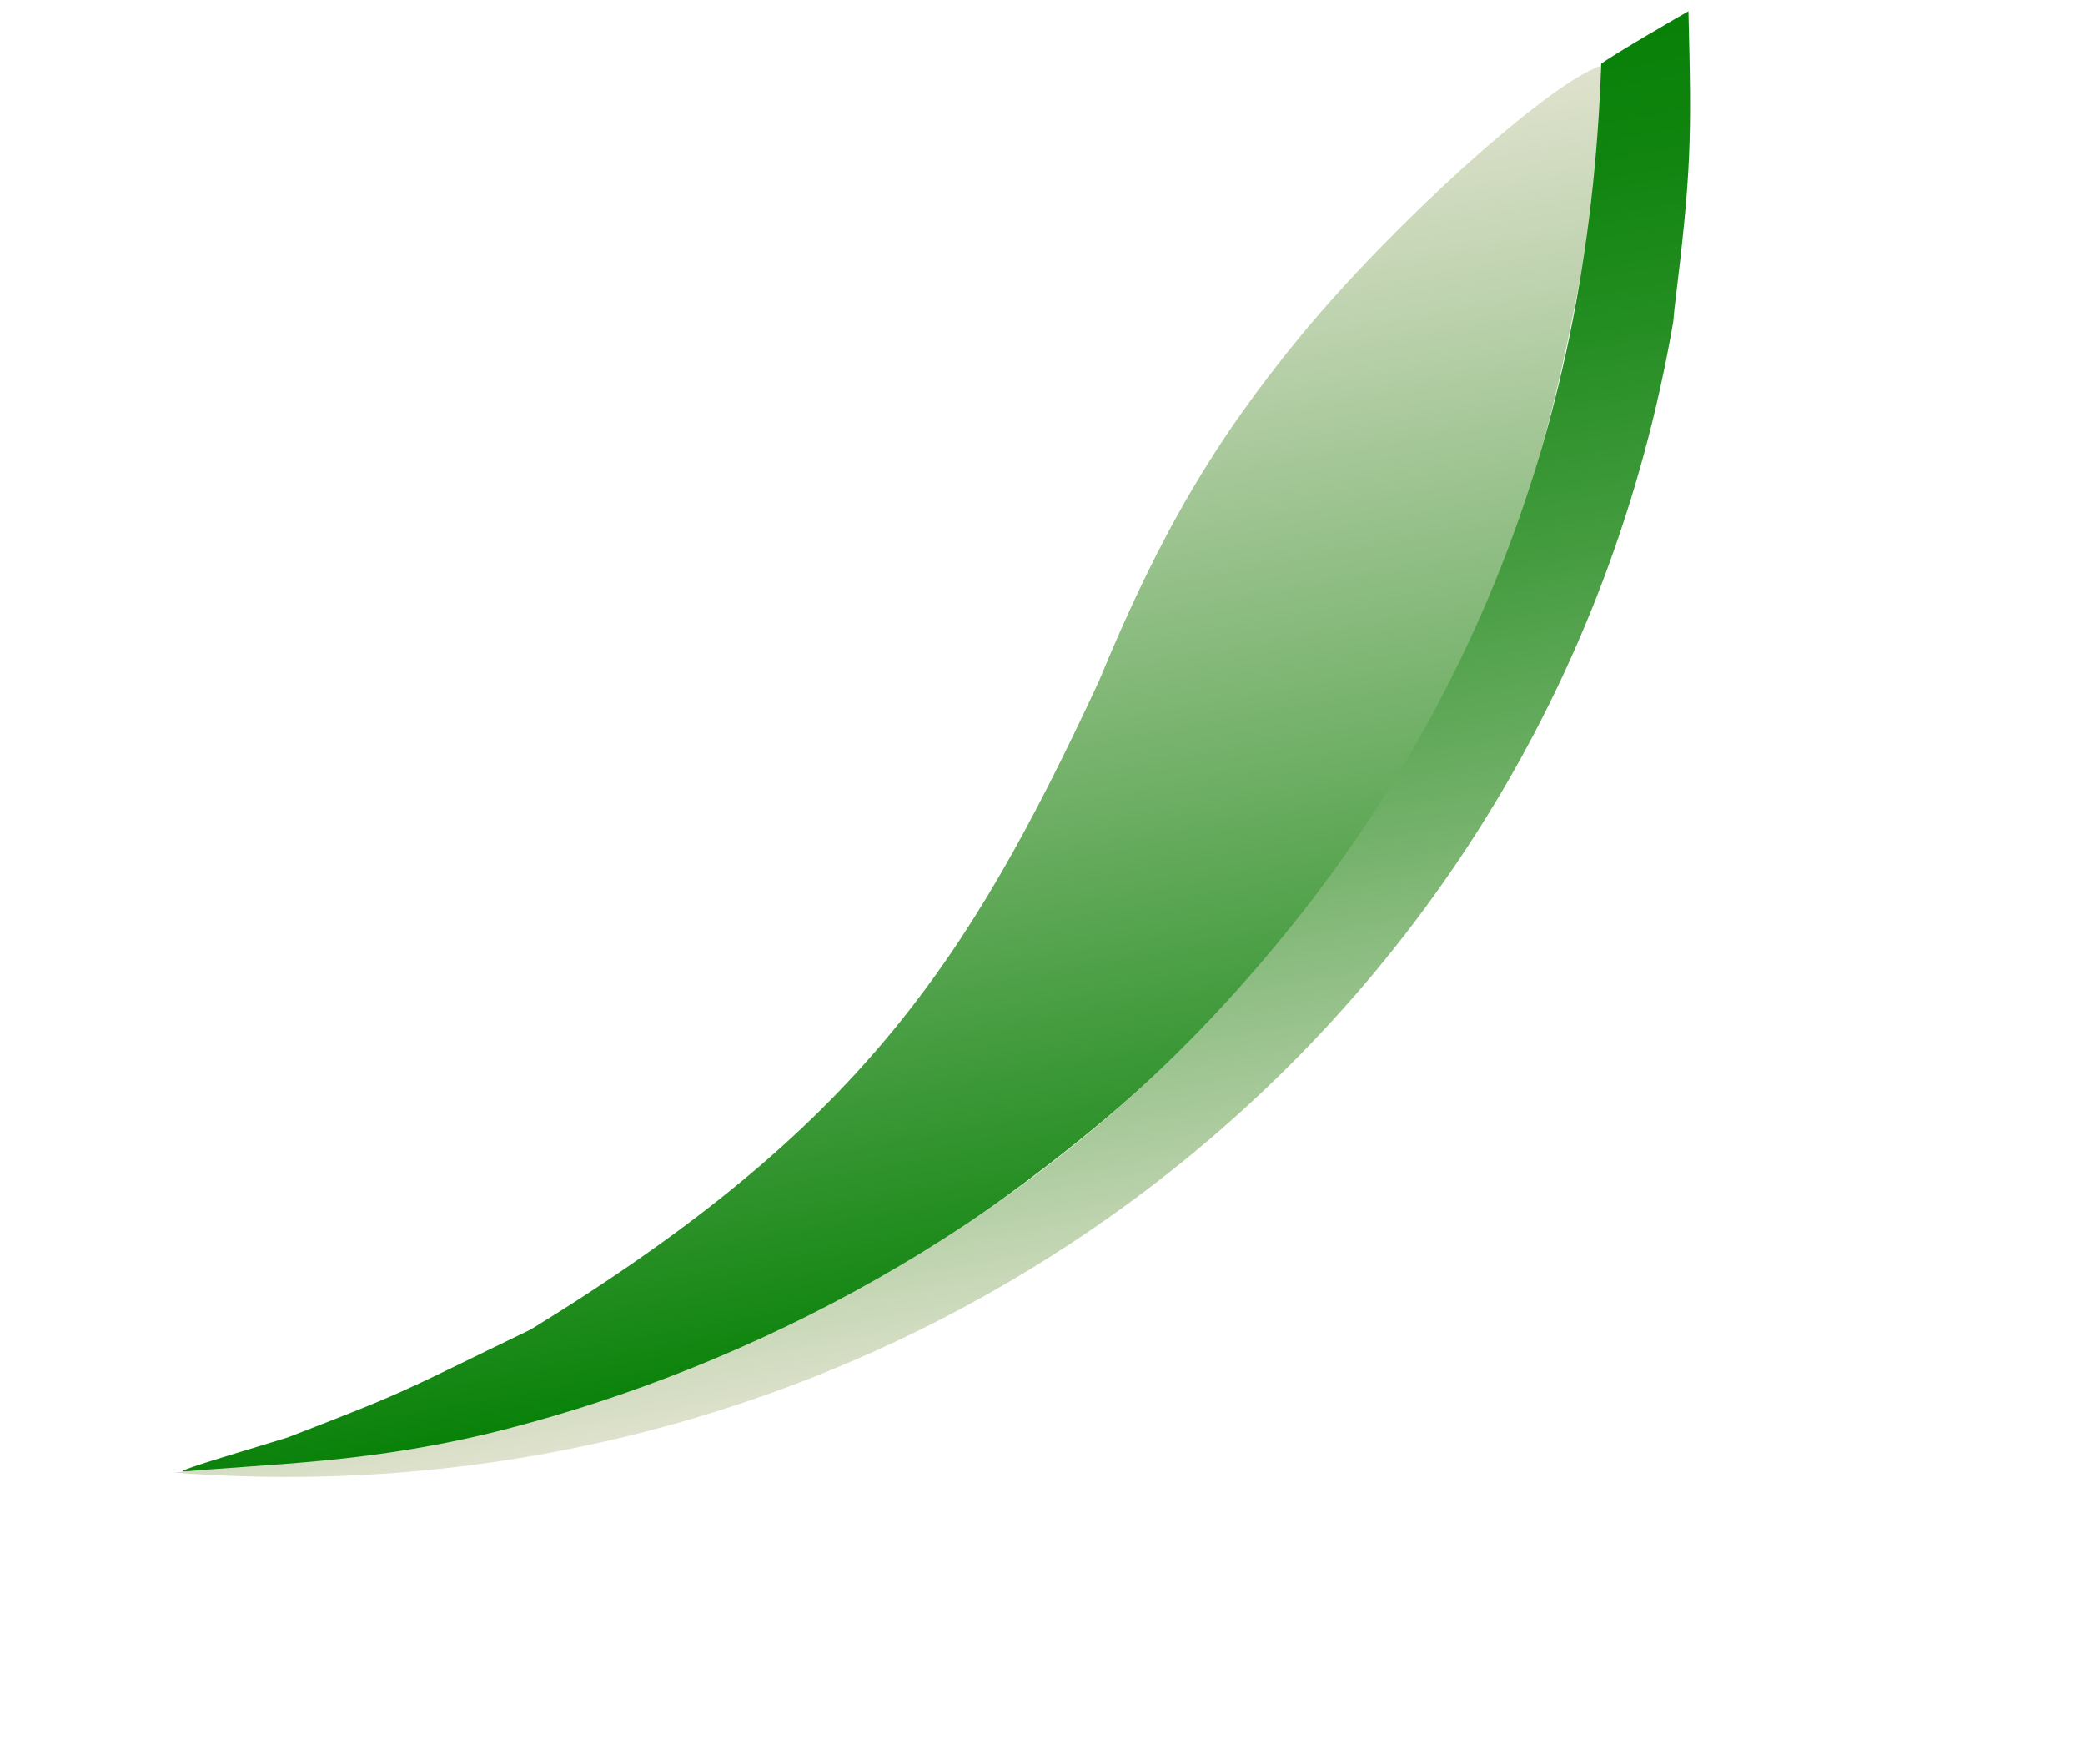 <svg width="78" height="66" viewBox="0 0 78 66" fill="none" xmlns="http://www.w3.org/2000/svg">
<path d="M59.869 2.464C57.833 3.186 52.007 8.494 48.66 12.564C45.454 16.463 43.379 19.978 41.104 25.498C36.175 36.085 32.131 42.198 19.859 49.731C14.933 52.11 15.42 51.975 10.762 53.772C9.634 54.127 6.528 55.028 6.85 55.048C18.832 54.656 24.827 52.552 34.431 46.971C44.81 40.15 52.843 31.711 56.981 19.042C58.161 15.432 58.768 12.334 59.443 8.661C59.82 5.598 59.867 3.431 59.869 2.464Z" fill="url(#paint0_linear_10213_408)"/>
<path d="M63.165 0.419C63.289 5.268 63.273 6.385 62.644 11.532L62.596 12.036C57.917 39.238 33.322 57.172 6.503 55.085C9.998 54.736 13.87 54.779 19.061 53.427C28.017 51.092 37.916 46.093 45.663 37.714C54.523 28.137 59.44 16.518 59.9 2.385C60.405 2.008 62.968 0.53 63.165 0.419Z" fill="url(#paint1_linear_10213_408)"/>
<defs>
<linearGradient id="paint0_linear_10213_408" x1="29.6" y1="7.867" x2="37.197" y2="50.463" gradientUnits="userSpaceOnUse">
<stop stop-color="#DFE2CD"/>
<stop offset="0.18" stop-color="#BDD2AE"/>
<stop offset="0.58" stop-color="#68AC5F"/>
<stop offset="1" stop-color="#088108"/>
</linearGradient>
<linearGradient id="paint1_linear_10213_408" x1="30.965" y1="6.172" x2="38.973" y2="51.074" gradientUnits="userSpaceOnUse">
<stop stop-color="#088108"/>
<stop offset="0.1" stop-color="#0F840E"/>
<stop offset="0.24" stop-color="#238D21"/>
<stop offset="0.42" stop-color="#459C40"/>
<stop offset="0.62" stop-color="#73B16A"/>
<stop offset="0.84" stop-color="#AECCA0"/>
<stop offset="1" stop-color="#DFE2CD"/>
</linearGradient>
</defs>
</svg>
